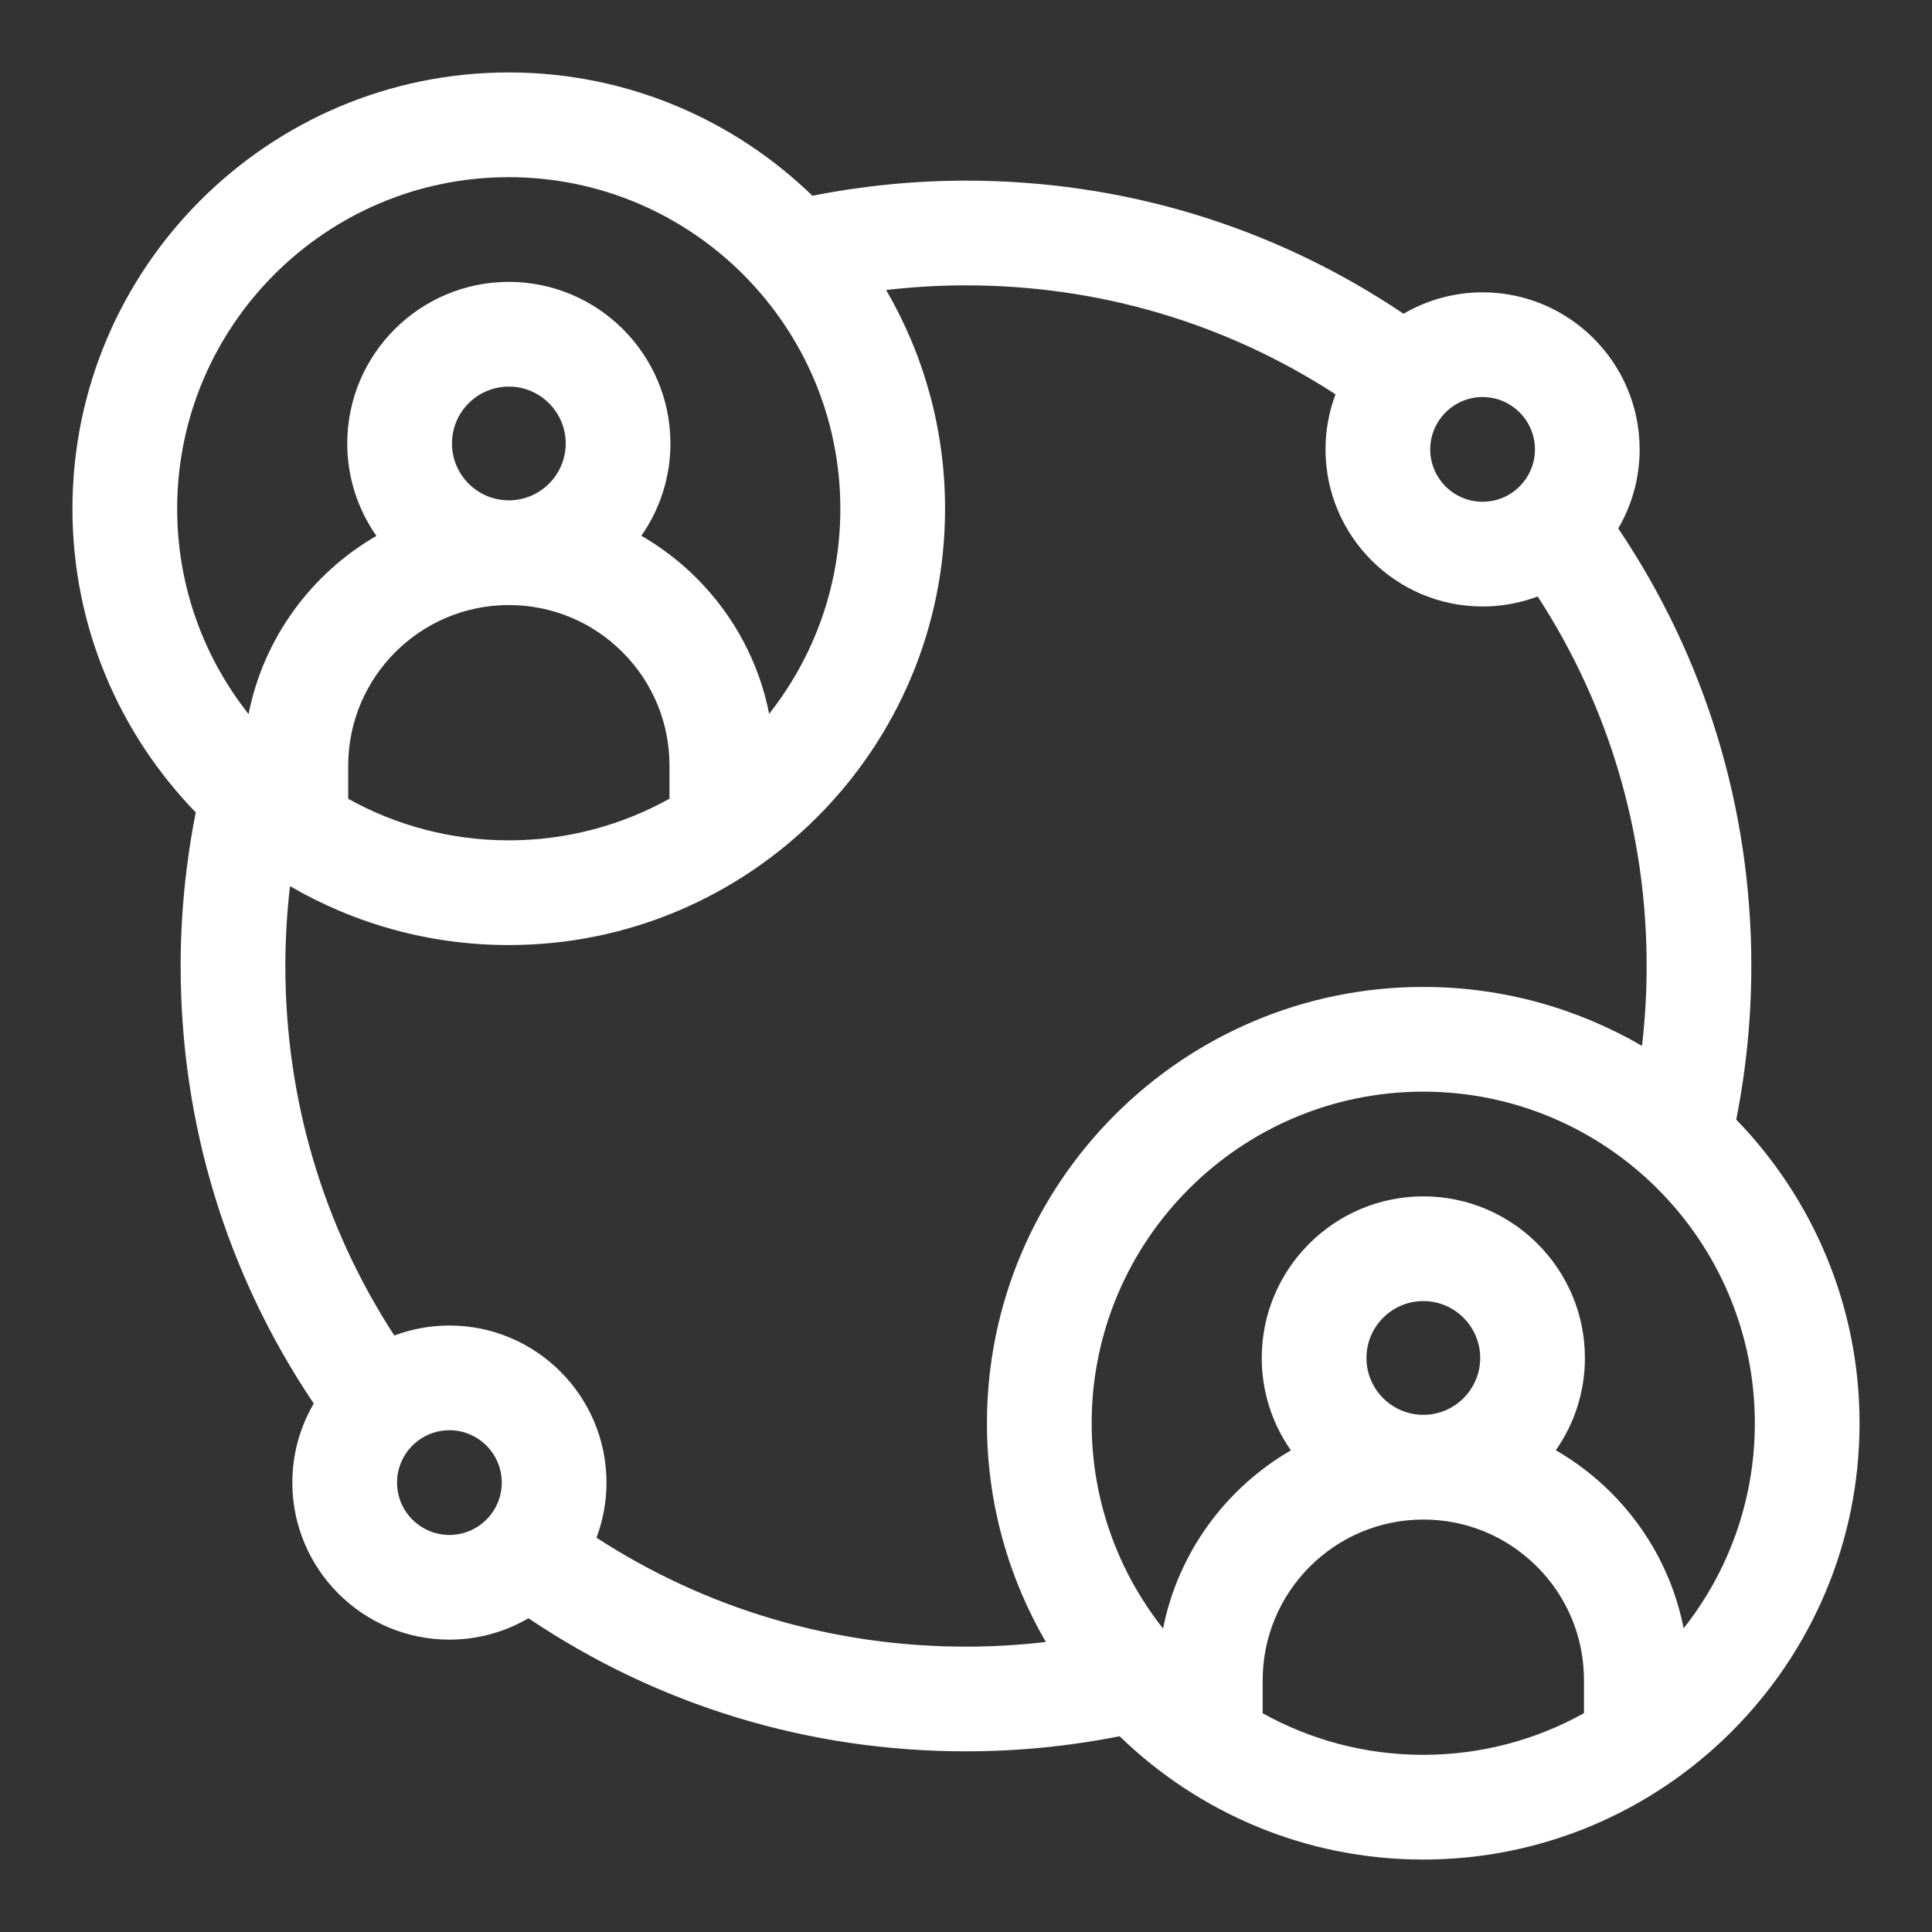 <svg width="80" height="80" viewBox="0 0 80 80" fill="none" xmlns="http://www.w3.org/2000/svg">
<rect x="0" y="0" width="80" height="80" fill="#333333" stroke="none"/>
<path d="M71.894 46.36C72.307 44.273 72.519 42.14 72.519 40C72.519 33.474 70.618 27.245 67.008 21.882C67.57 20.92 67.894 19.802 67.894 18.609C67.894 15.023 64.977 12.105 61.391 12.105C60.198 12.105 59.08 12.43 58.118 12.992C52.755 9.382 46.526 7.48 40 7.48C37.86 7.48 35.727 7.693 33.64 8.106C30.385 4.948 25.949 3 21.066 3C11.105 3 3 11.105 3 21.066C3 25.949 4.948 30.385 8.106 33.64C7.693 35.727 7.48 37.86 7.48 40C7.48 46.526 9.382 52.755 12.992 58.118C12.43 59.08 12.105 60.198 12.105 61.391C12.105 64.977 15.023 67.894 18.609 67.894C19.802 67.894 20.92 67.57 21.882 67.008C27.245 70.618 33.474 72.519 40 72.519C42.14 72.519 44.273 72.307 46.36 71.894C49.615 75.052 54.051 77 58.934 77C68.895 77 77 68.895 77 58.934C77 54.051 75.052 49.615 71.894 46.36ZM63.559 18.609C63.559 19.805 62.586 20.777 61.391 20.777C60.195 20.777 59.223 19.805 59.223 18.609C59.223 17.414 60.195 16.441 61.391 16.441C62.586 16.441 63.559 17.414 63.559 18.609ZM21.066 7.336C28.637 7.336 34.797 13.495 34.797 21.066C34.797 24.269 33.694 27.219 31.849 29.558C31.432 27.441 30.399 25.495 28.84 23.935C28.149 23.245 27.381 22.66 26.557 22.184C27.315 21.1 27.761 19.783 27.761 18.363C27.761 14.674 24.759 11.672 21.07 11.672C17.38 11.672 14.379 14.674 14.379 18.363C14.379 19.785 14.826 21.105 15.586 22.19C12.891 23.749 10.916 26.418 10.292 29.568C8.442 27.228 7.336 24.274 7.336 21.066C7.336 13.495 13.495 7.336 21.066 7.336ZM21.07 20.718C19.771 20.718 18.715 19.661 18.715 18.363C18.715 17.064 19.771 16.008 21.07 16.008C22.368 16.008 23.425 17.064 23.425 18.363C23.425 19.661 22.368 20.718 21.07 20.718ZM21.069 25.054C22.846 25.054 24.517 25.746 25.774 27.002C27.03 28.258 27.722 29.928 27.722 31.705V33.072C25.749 34.17 23.48 34.797 21.066 34.797C18.656 34.797 16.389 34.172 14.418 33.076V31.705C14.418 28.038 17.402 25.054 21.069 25.054ZM16.441 61.391C16.441 60.195 17.414 59.223 18.609 59.223C19.805 59.223 20.777 60.195 20.777 61.391C20.777 62.586 19.805 63.559 18.609 63.559C17.414 63.559 16.441 62.586 16.441 61.391ZM24.699 63.673C24.966 62.962 25.113 62.193 25.113 61.391C25.113 57.804 22.196 54.887 18.609 54.887C17.807 54.887 17.038 55.034 16.327 55.301C13.371 50.745 11.816 45.495 11.816 40C11.816 38.893 11.881 37.788 12.009 36.693C14.674 38.244 17.768 39.133 21.066 39.133C31.028 39.133 39.133 31.028 39.133 21.066C39.133 17.768 38.244 14.674 36.693 12.009C37.788 11.881 38.893 11.816 40 11.816C45.495 11.816 50.746 13.371 55.301 16.327C55.034 17.038 54.887 17.807 54.887 18.609C54.887 22.196 57.804 25.113 61.391 25.113C62.193 25.113 62.962 24.966 63.673 24.699C66.629 29.254 68.184 34.505 68.184 40C68.184 41.107 68.119 42.212 67.991 43.307C65.326 41.757 62.232 40.867 58.934 40.867C48.972 40.867 40.867 48.972 40.867 58.934C40.867 62.232 41.756 65.326 43.307 67.991C42.212 68.119 41.107 68.184 40 68.184C34.505 68.184 29.255 66.629 24.699 63.673ZM52.285 70.943V69.573C52.285 65.905 55.269 62.921 58.937 62.921C60.713 62.921 62.384 63.613 63.642 64.869C64.897 66.125 65.589 67.796 65.589 69.573V70.939C63.616 72.037 61.347 72.664 58.934 72.664C56.523 72.664 54.256 72.039 52.285 70.943ZM58.937 58.585C57.639 58.585 56.582 57.529 56.582 56.23C56.582 54.931 57.639 53.875 58.937 53.875C60.235 53.875 61.292 54.931 61.292 56.23C61.292 57.529 60.236 58.585 58.937 58.585ZM69.716 67.425C69.299 65.308 68.267 63.362 66.707 61.802C66.016 61.112 65.248 60.528 64.424 60.051C65.182 58.967 65.628 57.65 65.628 56.23C65.628 52.541 62.626 49.539 58.937 49.539C55.248 49.539 52.246 52.541 52.246 56.23C52.246 57.653 52.694 58.972 53.453 60.057C50.759 61.616 48.783 64.285 48.16 67.435C46.309 65.096 45.203 62.142 45.203 58.934C45.203 51.363 51.363 45.203 58.934 45.203C66.505 45.203 72.664 51.363 72.664 58.934C72.664 62.136 71.562 65.086 69.716 67.425Z" fill="white"/>
</svg>

